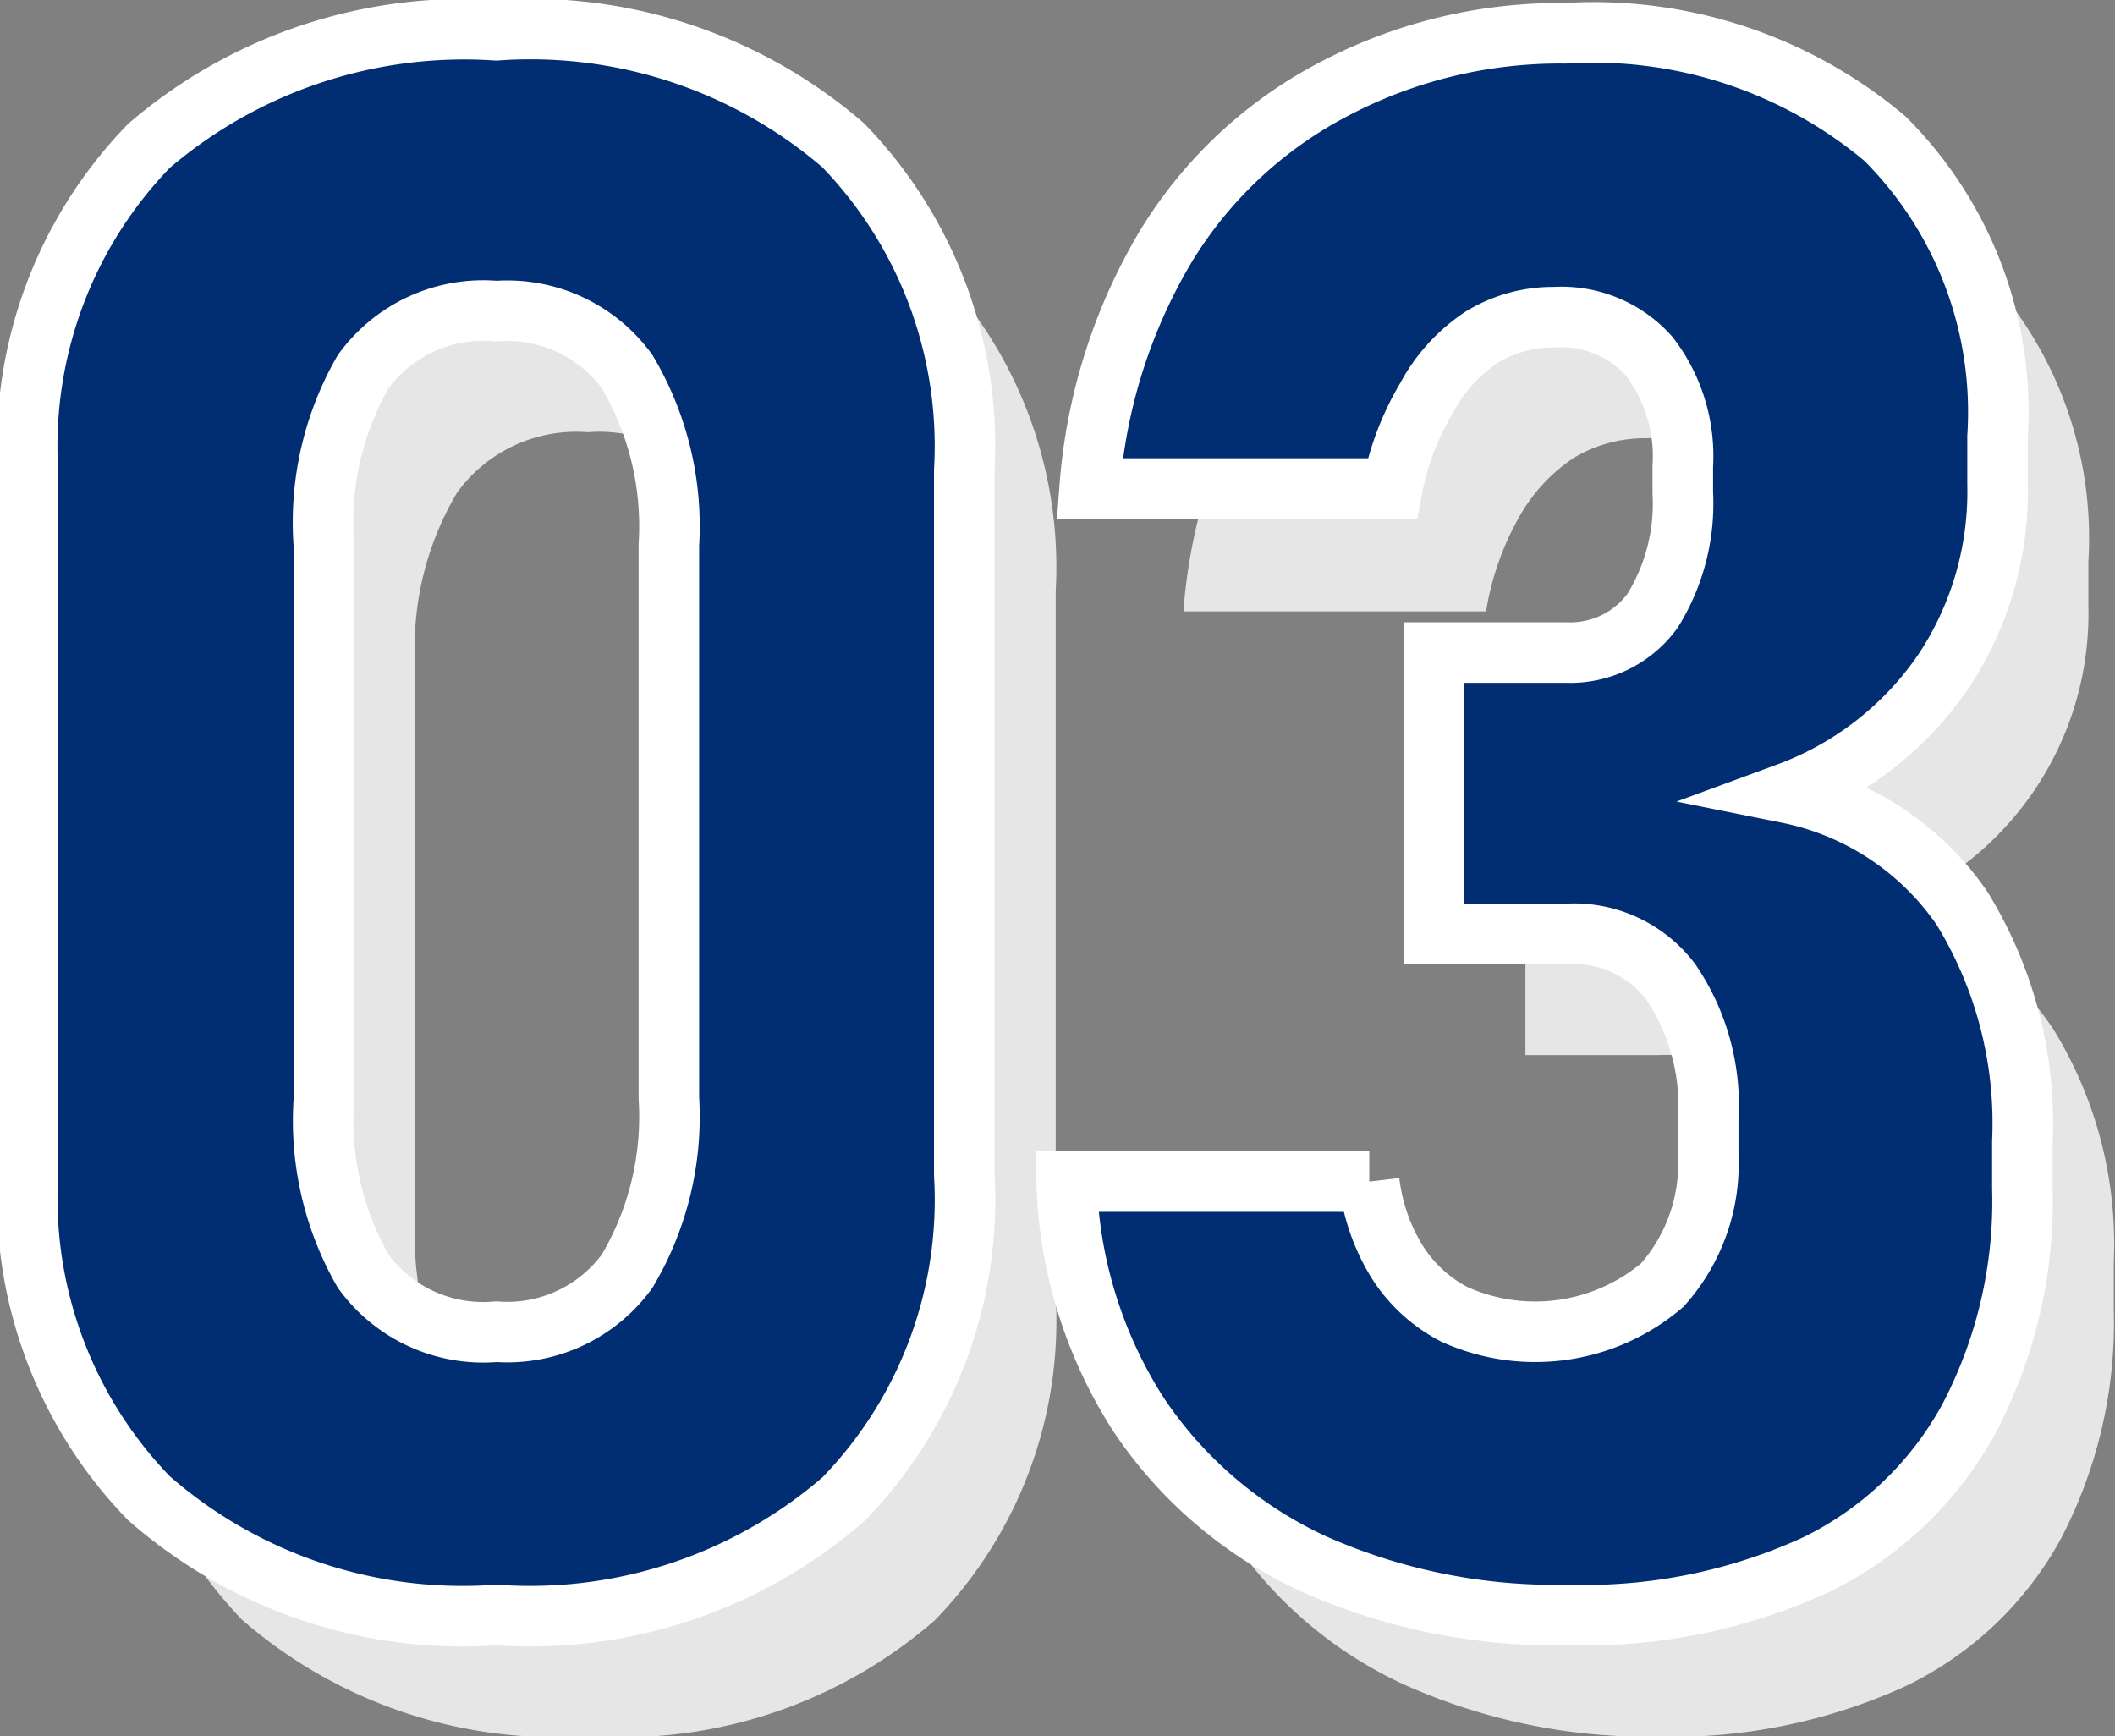 <svg xmlns="http://www.w3.org/2000/svg" viewBox="0 0 34.94 28.68"><rect x="0" y="0" width="34.94" height="28.68" fill="#808080" stroke="none"/><defs><style>.cls-1{fill:#e6e6e6;}.cls-2{fill:#012e72;stroke:#fff;stroke-miterlimit:10;}</style></defs><g id="Layer_2" data-name="Layer 2"><g id="object_01"><path class="cls-1" d="M4,26.76a7.2,7.2,0,0,1-2-5.35V9.77A7.14,7.14,0,0,1,4,4.41,8,8,0,0,1,9.71,2.5a8,8,0,0,1,5.73,1.9,7.14,7.14,0,0,1,2,5.37V21.41a7.09,7.09,0,0,1-2,5.36,7.86,7.86,0,0,1-5.72,1.91A7.9,7.9,0,0,1,4,26.76ZM11.87,23a5,5,0,0,0,.69-2.86V11a5,5,0,0,0-.69-2.86,2.43,2.43,0,0,0-2.16-1,2.43,2.43,0,0,0-2.16,1A5,5,0,0,0,6.86,11v9.17A5,5,0,0,0,7.55,23a2.46,2.46,0,0,0,2.16,1A2.46,2.46,0,0,0,11.87,23Z"/><path class="cls-1" d="M23.22,27.84a6.91,6.91,0,0,1-2.9-2.47,7.52,7.52,0,0,1-1.19-3.85h5a3.23,3.23,0,0,0,.47,1.35,2.34,2.34,0,0,0,.93.84,2.9,2.9,0,0,0,1.31.29A2.85,2.85,0,0,0,29,23.24a3,3,0,0,0,.76-2.16v-.6a3.59,3.59,0,0,0-.62-2.25,2.05,2.05,0,0,0-1.74-.8H25.2V12.79h2.18a1.69,1.69,0,0,0,1.43-.7,3.3,3.3,0,0,0,.5-1.95V9.7a2.71,2.71,0,0,0-.56-1.82,1.94,1.94,0,0,0-1.56-.64,2.26,2.26,0,0,0-1.2.33,2.84,2.84,0,0,0-.91,1,4.67,4.67,0,0,0-.53,1.53h-5a9.16,9.16,0,0,1,1.26-4,7,7,0,0,1,2.76-2.58,7.93,7.93,0,0,1,3.78-.89,7.48,7.48,0,0,1,5.29,1.73,6.41,6.41,0,0,1,1.86,4.92V10A5.21,5.21,0,0,1,31,15.06,4.53,4.53,0,0,1,33.92,17a6.78,6.78,0,0,1,1,3.86v.77a7.71,7.71,0,0,1-.89,3.82,5.76,5.76,0,0,1-2.58,2.42,9.3,9.3,0,0,1-4.09.82A9.84,9.84,0,0,1,23.22,27.84Z"/><path class="cls-2" d="M2.46,24.75a7.12,7.12,0,0,1-2-5.34V7.77a7.13,7.13,0,0,1,2-5.36A8,8,0,0,1,8.2.5a7.91,7.91,0,0,1,5.73,1.9,7.14,7.14,0,0,1,2,5.37V19.41a7.09,7.09,0,0,1-2,5.36A7.9,7.9,0,0,1,8.2,26.68,7.86,7.86,0,0,1,2.46,24.75ZM10.36,21a5,5,0,0,0,.69-2.86V9a5,5,0,0,0-.69-2.86,2.45,2.45,0,0,0-2.16-1A2.45,2.45,0,0,0,6,6.14,5,5,0,0,0,5.35,9v9.18A5,5,0,0,0,6,21,2.45,2.45,0,0,0,8.2,22,2.45,2.45,0,0,0,10.36,21Z"/><path class="cls-2" d="M21.71,25.84a7,7,0,0,1-2.9-2.47,7.52,7.52,0,0,1-1.19-3.85h5a3.23,3.23,0,0,0,.47,1.34,2.45,2.45,0,0,0,.93.85,3.24,3.24,0,0,0,3.44-.48,3,3,0,0,0,.76-2.15v-.6a3.62,3.62,0,0,0-.62-2.26,2,2,0,0,0-1.74-.79H23.69V10.78h2.18a1.68,1.68,0,0,0,1.43-.69,3.35,3.35,0,0,0,.5-1.95V7.7a2.7,2.7,0,0,0-.56-1.82,1.94,1.94,0,0,0-1.56-.64,2.26,2.26,0,0,0-1.2.33,2.75,2.75,0,0,0-.91,1A4.59,4.59,0,0,0,23,8.07h-5a9.12,9.12,0,0,1,1.26-4,7.07,7.07,0,0,1,2.76-2.59A8,8,0,0,1,25.85.55a7.48,7.48,0,0,1,5.29,1.74A6.38,6.38,0,0,1,33,7.21V8a5.36,5.36,0,0,1-.9,3.1,5.36,5.36,0,0,1-2.57,2A4.59,4.59,0,0,1,32.41,15a6.78,6.78,0,0,1,1,3.86v.77a7.71,7.71,0,0,1-.89,3.82A5.74,5.74,0,0,1,30,25.85a9.15,9.15,0,0,1-4.09.83A9.84,9.84,0,0,1,21.71,25.84Z"/></g></g></svg>